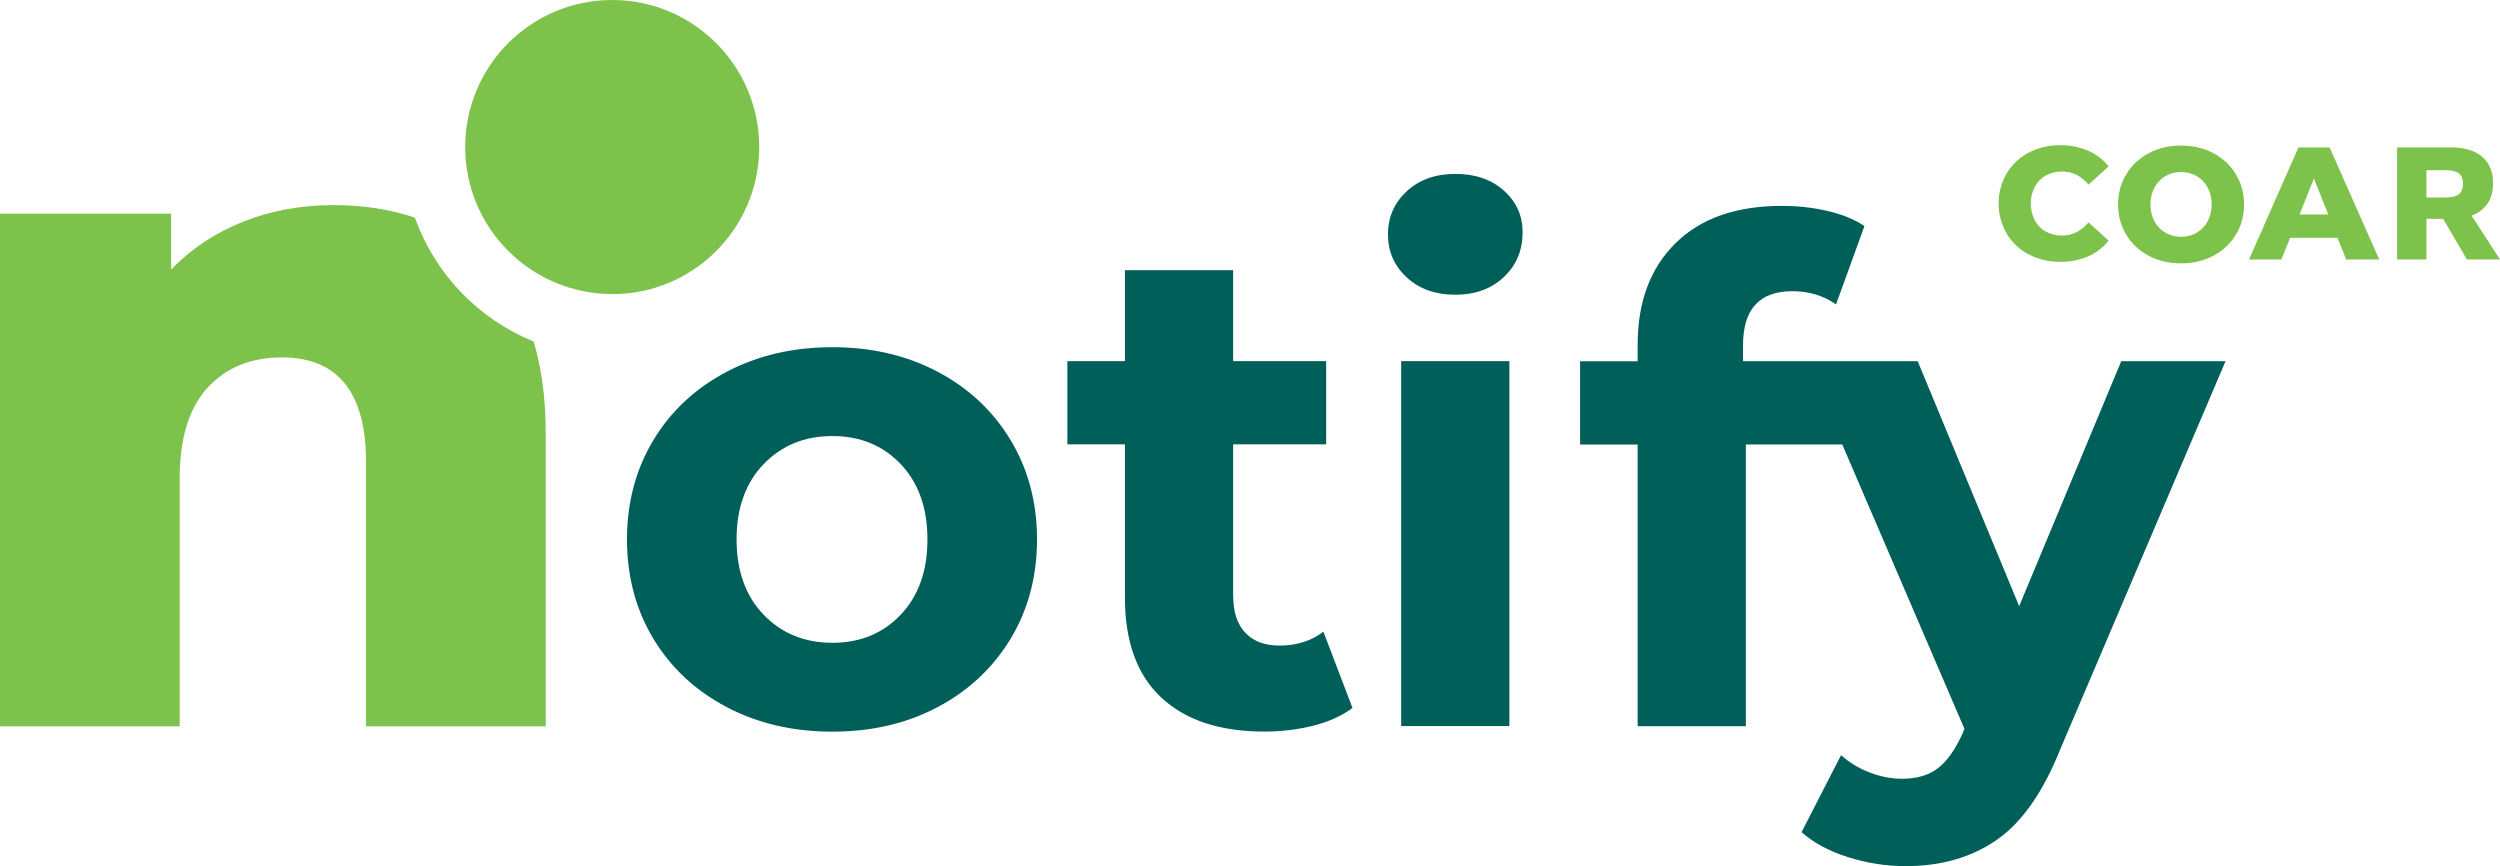 <?xml version="1.0" encoding="UTF-8"?><svg id="a" xmlns="http://www.w3.org/2000/svg" xmlns:xlink="http://www.w3.org/1999/xlink" viewBox="0 0 289.24 100.22"><defs><style>.d{fill:none;}.e{fill:#006059;}.f{fill:#7dc34b;}.g{clip-path:url(#b);}.h{clip-path:url(#c);}</style><clipPath id="b"><rect class="d" width="289.24" height="100.22"/></clipPath><clipPath id="c"><rect class="d" width="289.24" height="100.22"/></clipPath></defs><g class="g"><path class="f" d="M252.34,27.4c-.66,0-1.26-.16-1.8-.47-.54-.31-.96-.75-1.27-1.32-.31-.57-.47-1.22-.47-1.96s.16-1.39,.47-1.96c.31-.57,.74-1.01,1.27-1.32,.54-.31,1.14-.47,1.8-.47s1.26,.16,1.8,.47c.54,.31,.96,.75,1.27,1.32,.31,.57,.47,1.22,.47,1.96s-.16,1.39-.47,1.96c-.31,.57-.74,1.01-1.27,1.32-.54,.31-1.14,.47-1.8,.47m0,3.07c1.39,0,2.63-.29,3.74-.88,1.1-.59,1.97-1.4,2.6-2.43,.63-1.04,.95-2.2,.95-3.5s-.32-2.47-.95-3.5c-.63-1.04-1.5-1.85-2.6-2.44-1.1-.59-2.35-.88-3.74-.88s-2.63,.29-3.74,.88c-1.1,.59-1.97,1.4-2.6,2.44-.63,1.04-.95,2.2-.95,3.5s.32,2.47,.95,3.5c.63,1.04,1.5,1.85,2.6,2.43,1.1,.59,2.35,.88,3.74,.88"/></g><path class="f" d="M269.37,24.81l-1.66-4.15-1.66,4.15h3.32Zm1.08,2.7h-5.49l-1.02,2.52h-3.74l5.72-12.97h3.61l5.74,12.97h-3.82l-1.02-2.52Z"/><g class="h"><path class="f" d="M280.73,19.69h2.23c.7,0,1.22,.13,1.53,.38,.32,.25,.47,.65,.47,1.19s-.16,.96-.47,1.21c-.31,.25-.83,.38-1.53,.38h-2.23v-3.17Zm5.22,5.26c.74-.26,1.38-.74,1.84-1.38,.43-.63,.65-1.43,.65-2.37,0-1.34-.43-2.37-1.28-3.08-.85-.71-2.07-1.07-3.63-1.07h-6.19v12.97h3.39v-4.7h1.93l2.74,4.68v.02h3.84l-3.29-5.08Z"/><path class="f" d="M234.71,29.43c-1.05-.55-1.94-1.38-2.55-2.4-1.24-2.16-1.24-4.81,0-6.97,.61-1.02,1.49-1.85,2.55-2.4,1.13-.59,2.38-.88,3.66-.86,1.1-.02,2.19,.2,3.21,.63,.93,.4,1.74,1.03,2.38,1.82l-2.33,2.11c-.84-1.01-1.86-1.52-3.06-1.52-.66-.01-1.3,.15-1.88,.46-.54,.3-.99,.76-1.28,1.31-.61,1.22-.61,2.65,0,3.87,.29,.55,.73,1,1.28,1.31,.58,.32,1.23,.47,1.88,.46,1.2,0,2.22-.51,3.06-1.52l2.33,2.11c-.63,.79-1.44,1.42-2.37,1.82-1.01,.43-2.11,.65-3.21,.63-1.27,.02-2.53-.28-3.66-.86"/><path class="f" d="M47.99,25.18c-2.81-.95-5.93-1.45-9.37-1.45-3.79,0-7.3,.64-10.5,1.92-3.21,1.28-5.98,3.12-8.32,5.53v-6.46H0v59.31H20.79v-28.67c0-4.67,1.08-8.17,3.23-10.51,2.15-2.33,5.02-3.5,8.59-3.5,6.49,0,9.74,4.05,9.74,12.15v30.53h20.79V50.1c0-3.99-.48-7.51-1.4-10.59-6.39-2.59-11.41-7.81-13.74-14.33"/><path class="f" d="M70.83,34.03c9.4,0,17.01-7.62,17.01-17.01S80.22,0,70.83,0s-17.01,7.62-17.01,17.01,7.62,17.01,17.01,17.01"/><path class="e" d="M174.63,41.78h-12.52v42.22h12.52V41.78Zm-67.33,20.63c0,3.64-1.03,6.54-3.09,8.71-2.06,2.17-4.7,3.25-7.91,3.25s-5.86-1.08-7.95-3.25c-2.09-2.17-3.13-5.07-3.13-8.71s1.04-6.54,3.13-8.71c2.09-2.17,4.74-3.25,7.95-3.25s5.85,1.08,7.91,3.25c2.06,2.17,3.09,5.07,3.09,8.71m9.63,11.48c2.03-3.37,3.05-7.2,3.05-11.48s-1.02-8.11-3.05-11.48c-2.03-3.37-4.84-6.01-8.43-7.91-3.59-1.9-7.65-2.85-12.2-2.85s-8.63,.95-12.24,2.85c-3.61,1.9-6.44,4.54-8.47,7.91-2.03,3.37-3.05,7.2-3.05,11.48s1.02,8.11,3.05,11.48c2.03,3.37,4.86,6.01,8.47,7.91,3.61,1.9,7.69,2.85,12.24,2.85s8.62-.95,12.2-2.85c3.58-1.9,6.39-4.54,8.43-7.91m25.74-4.9v-17.58h10.76v-9.63h-10.76v-10.52h-12.52v10.52h-6.66v9.63h6.66v17.74c0,5.09,1.4,8.94,4.21,11.56,2.81,2.62,6.78,3.93,11.92,3.93,1.98,0,3.87-.23,5.66-.68,1.79-.45,3.3-1.14,4.54-2.05l-3.37-8.83c-1.39,1.07-3.08,1.61-5.06,1.61-1.71,0-3.04-.49-3.97-1.48-.94-.99-1.4-2.4-1.4-4.21m31.31-36.95c1.45-1.36,2.17-3.09,2.17-5.18,0-1.93-.72-3.53-2.17-4.82-1.44-1.29-3.32-1.93-5.62-1.93s-4.17,.67-5.62,2.01c-1.44,1.34-2.17,3-2.17,4.98s.72,3.64,2.17,4.98c1.44,1.34,3.32,2.01,5.62,2.01s4.17-.68,5.62-2.05m83.46,9.74h-12.03l-11.81,28.34-11.74-28.34h-20.21s0-1.84,0-1.84c0-4.17,1.9-6.26,5.7-6.26,1.93,0,3.61,.51,5.06,1.53l3.29-9.07c-1.12-.75-2.53-1.33-4.21-1.73-1.69-.4-3.47-.6-5.34-.6-5.3,0-9.41,1.44-12.32,4.33-2.92,2.89-4.37,6.8-4.37,11.72v1.93h-6.66v9.63h6.66v32.59h12.52V51.42h11.15s14.14,32.91,14.14,32.91l-.16,.4c-.86,1.93-1.82,3.3-2.89,4.13-1.07,.83-2.46,1.24-4.17,1.24-1.23,0-2.48-.24-3.73-.72-1.26-.48-2.37-1.15-3.33-2.01l-4.57,8.91c1.39,1.23,3.18,2.19,5.38,2.89,2.19,.69,4.42,1.04,6.66,1.04,4.12,0,7.64-1.02,10.56-3.05,2.92-2.03,5.36-5.54,7.35-10.51l19.11-44.87Z"/></g></svg>
